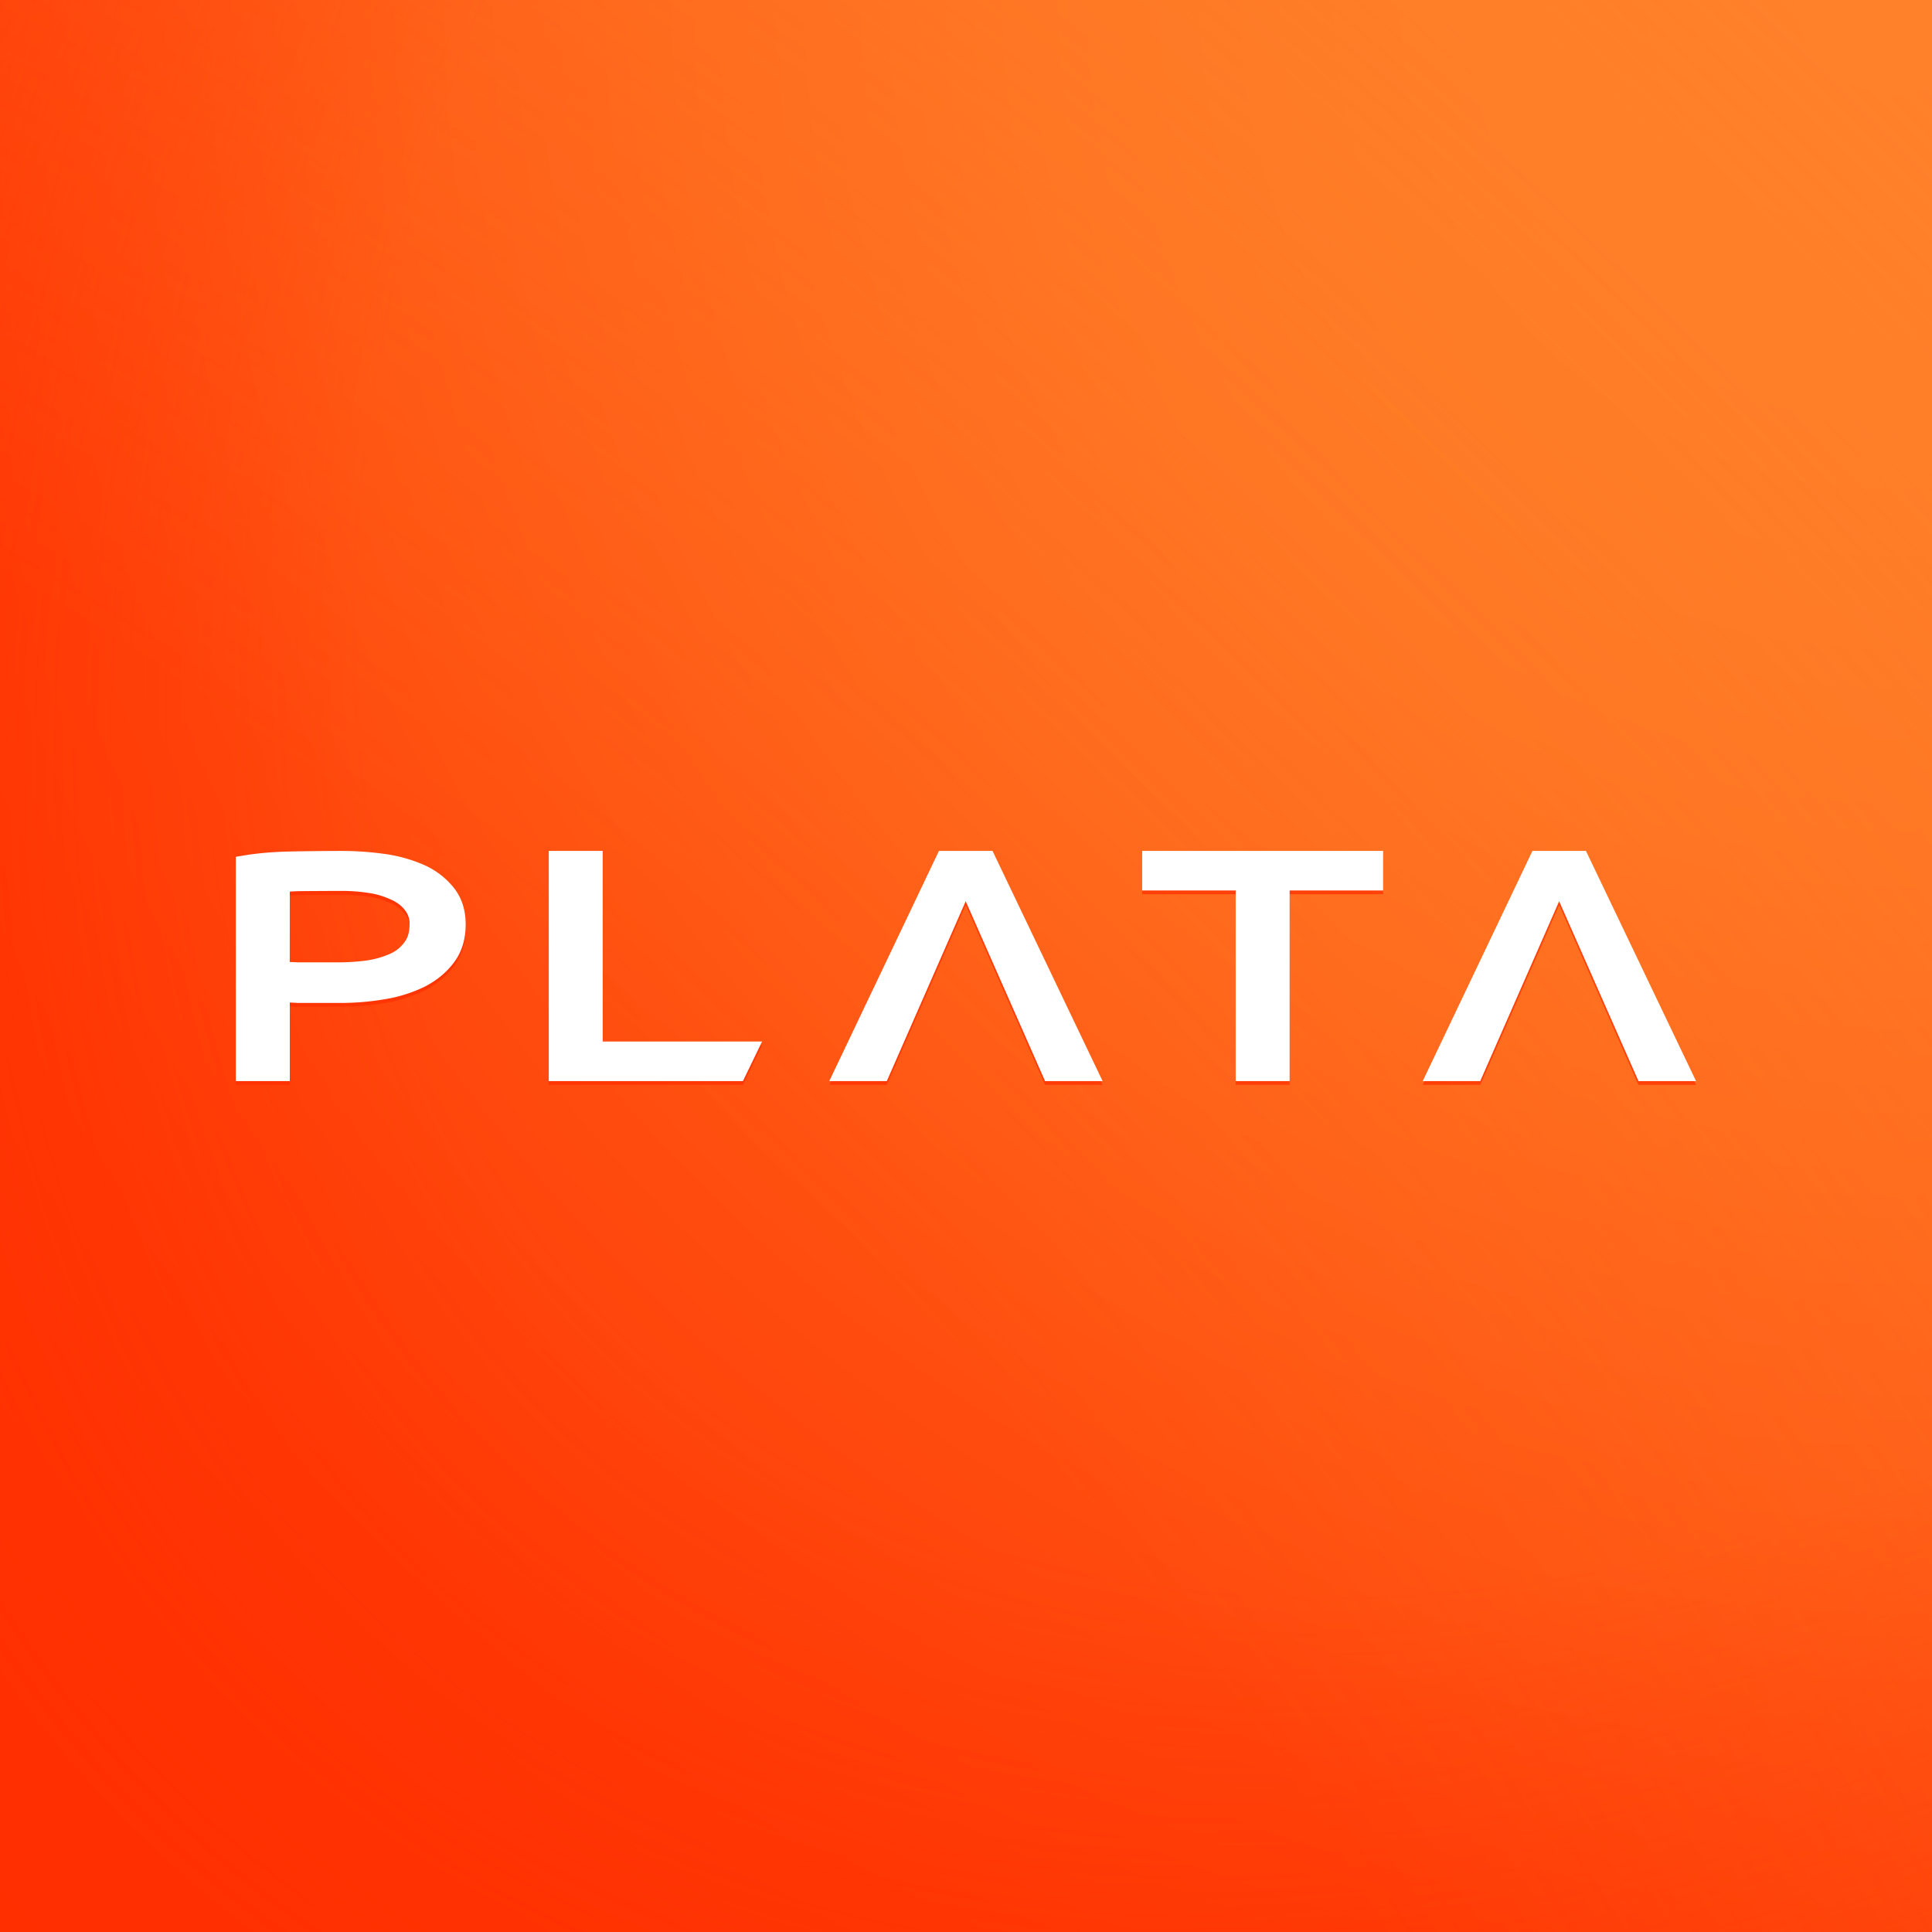 <svg xmlns="http://www.w3.org/2000/svg" width="64" height="64" fill="none" viewBox="0 0 64 64"><rect x="0" y="0" width="64" height="64" fill="#333333" stroke="none"/><g clip-path="url(#clip0_8042_96181)"><g clip-path="url(#clip1_8042_96181)"><path fill="url(#paint0_radial_8042_96181)" d="M0 0h64v64H0z"/><path fill="url(#paint1_radial_8042_96181)" d="M0 0h64v64H0z"/><path fill="url(#paint2_radial_8042_96181)" d="M0 0h64v64H0z"/></g><g fill="#FF2E00" opacity=".7"><path d="M50.763 28.313h1.774l3.647 7.625h-1.907L51.65 29.98l-2.614 5.957H47.13l3.634-7.624Zm-32.585 0h1.787v6.314h5.28l-.634 1.31h-6.433v-7.624Zm19.658 0h7.982v1.31h-3.097v6.314h-1.787v-6.314h-3.098v-1.31Zm-6.732 0h1.775l3.647 7.625h-1.907L31.99 29.98l-2.613 5.957h-1.906l3.633-7.624Z"/><path fill-rule="evenodd" d="M9.267 28.343c-.426.02-.827.06-1.2.122l-.255.043v7.43H9.6v-2.604l.27.015h1.388a8.74 8.74 0 0 0 1.486-.123 4.76 4.76 0 0 0 1.32-.414l.002-.001.002-.001c.396-.204.722-.47.97-.803.264-.352.388-.777.388-1.255 0-.488-.135-.916-.426-1.258a2.614 2.614 0 0 0-1.008-.74 4.946 4.946 0 0 0-1.316-.35 10.26 10.26 0 0 0-1.36-.091c-.407 0-1.624.01-2.049.03Zm2.94 1.361a2.6 2.6 0 0 1 .725.213l.005.002.005.002c.206.089.355.204.461.342l.005.006.005.006a.703.703 0 0 1 .154.477c0 .264-.066.454-.176.595l-.003.003-.002.004a1.179 1.179 0 0 1-.489.378 3.01 3.01 0 0 1-.785.215 7.232 7.232 0 0 1-.91.057H9.858a6.17 6.17 0 0 0-.26-.01l.002-2.333a4.82 4.82 0 0 1 .244-.013c.221-.006 1.25-.01 1.498-.01.288 0 .576.022.864.066Z" clip-rule="evenodd"/></g><path fill="#fff" d="M50.763 28.188h1.774l3.647 7.625h-1.907l-2.628-5.958-2.614 5.957H47.13l3.634-7.624Zm-32.585 0h1.787v6.314h5.28l-.634 1.31h-6.433v-7.624Zm19.658 0h7.982v1.31h-3.097v6.314h-1.787v-6.314h-3.098v-1.31Zm-6.732 0h1.775l3.647 7.625h-1.907l-2.629-5.958-2.613 5.957h-1.906l3.633-7.624Z"/><path fill="#fff" fill-rule="evenodd" d="M9.267 28.218c-.426.02-.827.06-1.2.122l-.255.043v7.43H9.6v-2.604l.27.015h1.388a8.74 8.74 0 0 0 1.486-.123 4.76 4.76 0 0 0 1.32-.414l.002-.001.002-.001c.396-.204.722-.47.97-.803.264-.353.388-.777.388-1.255 0-.488-.135-.916-.426-1.258a2.614 2.614 0 0 0-1.008-.74 4.946 4.946 0 0 0-1.316-.35 10.26 10.26 0 0 0-1.36-.091c-.407 0-1.624.01-2.049.03Zm2.94 1.361a2.6 2.6 0 0 1 .725.213l.005.002.005.002c.206.089.355.204.461.342l.005.006.005.006a.703.703 0 0 1 .154.477c0 .264-.066.454-.176.595l-.003.003-.002.004a1.179 1.179 0 0 1-.489.378 3.01 3.01 0 0 1-.785.215 7.232 7.232 0 0 1-.91.057H9.858a6.17 6.17 0 0 0-.26-.01l.002-2.333a4.82 4.82 0 0 1 .244-.013c.221-.006 1.25-.01 1.498-.01.288 0 .576.022.864.066Z" clip-rule="evenodd"/></g><defs><radialGradient id="paint0_radial_8042_96181" cx="0" cy="0" r="1" gradientTransform="rotate(131.547 32 14.4) scale(100.171)" gradientUnits="userSpaceOnUse"><stop stop-color="#FF7B24"/><stop offset=".067" stop-color="#FF7A24"/><stop offset=".133" stop-color="#FF7823"/><stop offset=".2" stop-color="#FF7521"/><stop offset=".267" stop-color="#FF701F"/><stop offset=".333" stop-color="#FF691C"/><stop offset=".4" stop-color="#FF6218"/><stop offset=".467" stop-color="#FF5915"/><stop offset=".533" stop-color="#FF5110"/><stop offset=".6" stop-color="#FF480D"/><stop offset=".667" stop-color="#FF4109"/><stop offset=".733" stop-color="#FF3A06"/><stop offset=".8" stop-color="#FF3504"/><stop offset=".867" stop-color="#FF3202"/><stop offset=".933" stop-color="#FF3001"/><stop offset="1" stop-color="#FF2F01"/></radialGradient><radialGradient id="paint1_radial_8042_96181" cx="0" cy="0" r="1" gradientTransform="matrix(-59.75 61 -40.139 -39.316 64 0)" gradientUnits="userSpaceOnUse"><stop offset=".724" stop-color="#FF2E00" stop-opacity="0"/><stop offset="1" stop-color="#FF2E00" stop-opacity=".7"/></radialGradient><radialGradient id="paint2_radial_8042_96181" cx="0" cy="0" r="1" gradientTransform="matrix(93.125 -93.687 123.431 122.69 -29.125 95.5)" gradientUnits="userSpaceOnUse"><stop stop-color="#FF852D" stop-opacity="0"/><stop offset=".597" stop-color="#FF852D" stop-opacity="0"/><stop offset="1" stop-color="#FF852D" stop-opacity=".6"/></radialGradient><clipPath id="clip0_8042_96181"><path fill="#fff" d="M0 0h64v64H0z"/></clipPath><clipPath id="clip1_8042_96181"><path fill="#fff" d="M0 0h64v64H0z"/></clipPath></defs></svg>
